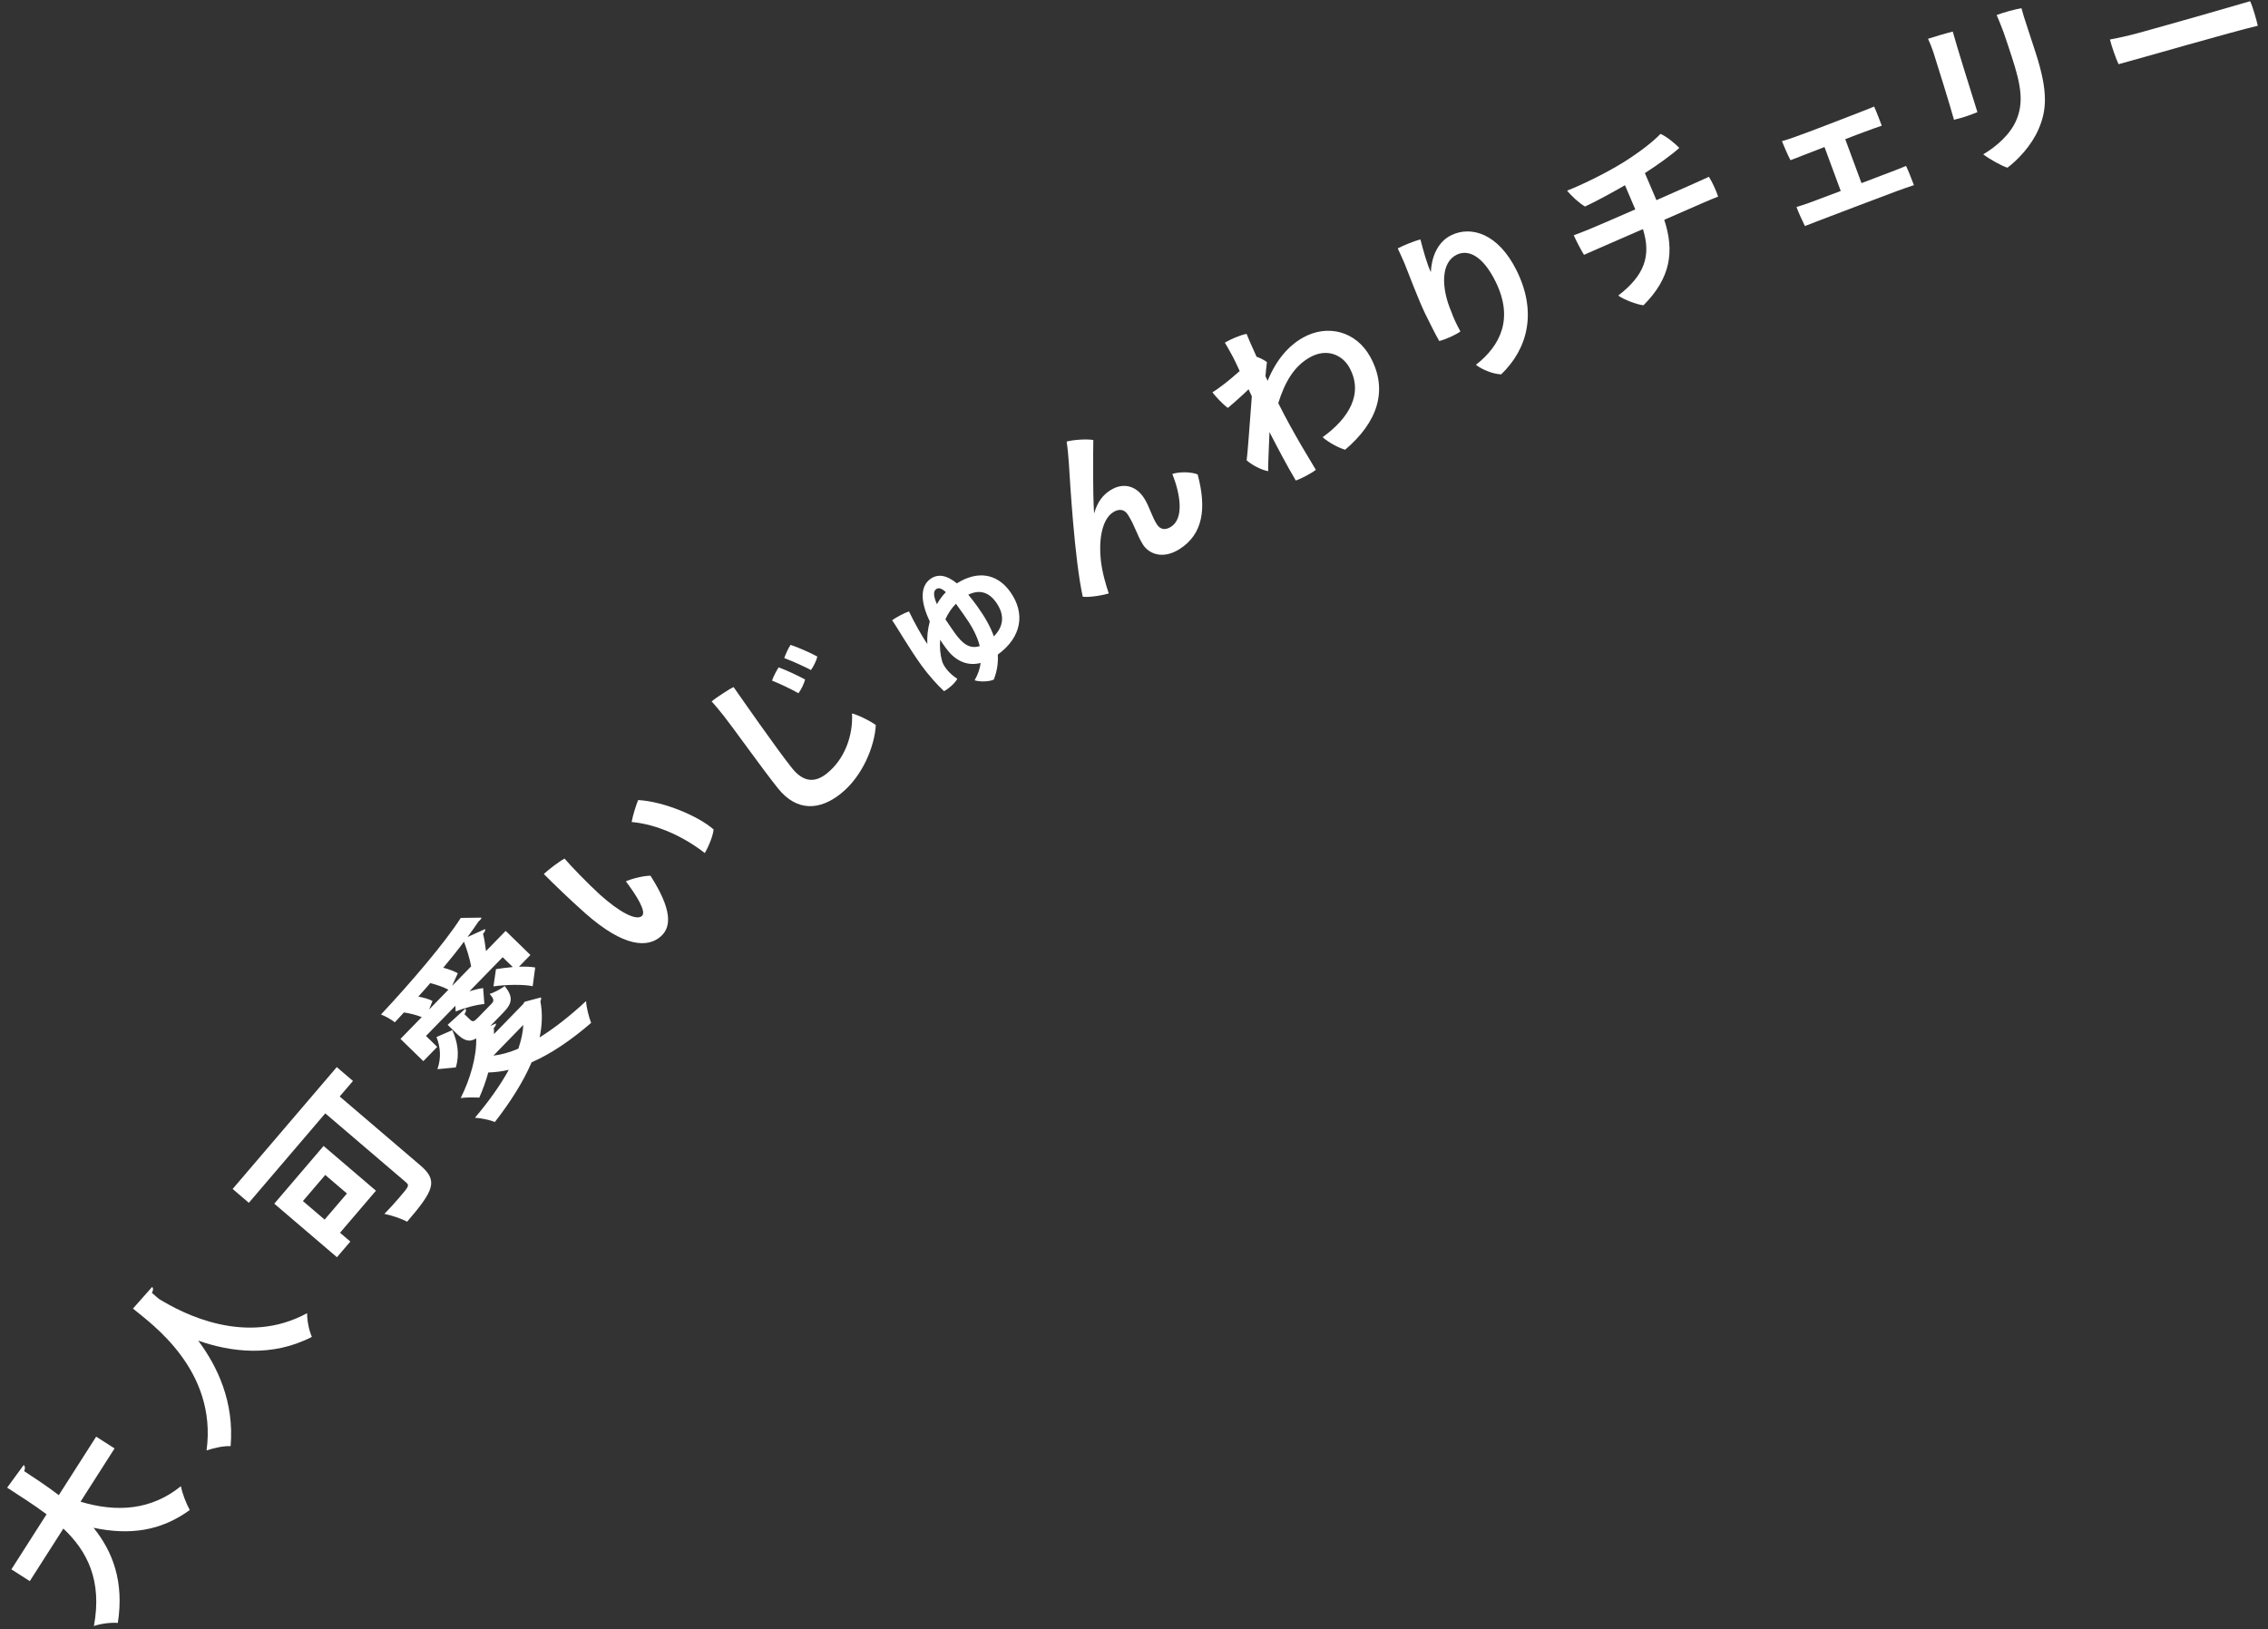 <svg width="206" height="148" viewBox="0 0 206 148" fill="none" xmlns="http://www.w3.org/2000/svg">
<rect x="0" y="0" width="206" height="148" fill="#333333" stroke="none"/>
<path d="M191.644 3.591C192.166 3.498 193.325 3.246 194.158 3.017C197.614 2.067 202.611 0.628 204.377 0.11C204.601 0.562 204.96 1.808 205.073 2.341C202.718 2.888 194.513 5.275 192.426 5.832C192.189 5.333 191.798 4.212 191.644 3.591Z" fill="white"/>
<path d="M184.04 2.171L184.885 4.757C186.083 8.422 185.875 10.106 185.142 11.776C184.496 13.25 183.279 14.523 182.334 15.236C181.809 15.071 180.659 14.437 180.135 14.019C181.308 13.332 182.579 12.227 183.133 10.935C183.831 9.309 183.567 7.729 182.732 5.174C182.478 4.399 182.26 3.729 181.976 2.913C181.737 2.284 181.548 1.808 181.353 1.366C181.875 1.162 183.031 0.835 183.608 0.747C183.717 1.183 183.906 1.761 184.04 2.171ZM175.122 3.521C175.593 3.366 176.759 3.019 177.367 2.871C177.669 4.001 179.119 8.644 179.606 10.185C178.911 10.48 178.181 10.718 177.477 10.881C177.17 9.736 175.884 5.594 175.6 4.728C175.501 4.423 175.287 3.871 175.122 3.521Z" fill="white"/>
<path d="M167.602 12.644L169.078 16.636C170.558 16.071 171.888 15.562 172.174 15.457C172.444 15.357 172.828 15.198 173.123 15.072C173.296 15.4 173.732 16.535 173.838 16.821C173.397 16.966 172.716 17.201 172.266 17.368C171.681 17.584 165.919 19.765 165.025 20.113C164.61 20.283 164.28 20.405 163.935 20.533C163.74 20.145 163.287 19.152 163.175 18.801C163.546 18.698 163.987 18.552 164.407 18.397C164.707 18.286 165.863 17.858 167.193 17.35L165.717 13.358L163.687 14.142C163.287 14.307 162.957 14.429 162.627 14.551C162.417 14.168 161.986 13.185 161.852 12.825C162.224 12.722 162.664 12.576 163.085 12.42C163.861 12.167 168.621 10.322 169.245 10.074C169.561 9.958 169.93 9.804 170.225 9.678C170.382 10.012 170.808 11.117 170.919 11.417C170.463 11.569 169.803 11.813 169.263 12.013C168.947 12.129 168.317 12.362 167.602 12.644Z" fill="white"/>
<path d="M149.403 15.726L150.452 18.184C152.124 17.453 153.553 16.808 153.847 16.682C154.186 16.537 154.871 16.227 155.218 16.062C155.507 16.495 155.893 17.357 156.056 17.861C155.652 18.016 155.196 18.211 154.769 18.393C154.357 18.569 152.863 19.225 151.162 19.968C152.108 22.835 151.739 25.272 149.276 27.733C148.677 27.675 147.472 27.216 146.985 26.85C149.353 25.021 149.996 23.267 149.226 20.812C147.393 21.613 145.707 22.35 145.281 22.532C144.869 22.708 144.286 22.974 143.874 23.15C143.625 22.77 143.118 21.786 142.942 21.374C143.396 21.215 143.808 21.039 144.314 20.84C144.718 20.685 146.566 19.878 148.531 19.022L147.595 16.829C146.422 17.504 144.954 18.305 143.966 18.762C143.433 18.45 142.719 17.798 142.34 17.316C143.477 16.883 145.72 15.82 147.44 14.755C148.937 13.82 150.186 12.835 150.822 12.163C151.374 12.397 152.131 13.03 152.53 13.434C151.87 14.047 150.589 14.959 149.403 15.726Z" fill="white"/>
<path d="M126.955 22.567C127.551 22.256 128.462 21.897 129.014 21.75C129.273 22.746 129.602 23.957 129.962 24.725C130.012 23.487 130.501 22.016 131.807 21.373C133.601 20.489 136.087 21.192 137.762 24.593C139.6 28.325 138.807 31.641 136.353 34.009C135.609 33.983 134.652 33.598 134.054 33.143C136.319 31.368 137.486 28.921 135.846 25.591C134.679 23.222 133.352 22.628 132.304 23.143C130.869 23.85 130.884 26.126 131.822 28.321C132.054 28.974 132.302 29.476 132.648 30.108C132.26 30.406 131.327 30.83 130.725 30.983C130.336 30.301 129.806 29.225 129.424 28.45C128.795 27.136 127.901 24.741 127.563 23.909C127.351 23.443 127.139 22.94 126.955 22.567Z" fill="white"/>
<path d="M114.94 34.174L115.136 34.596C115.939 32.637 117.084 31.367 118.388 30.65C120.602 29.43 123.178 30.094 124.459 32.421C126.142 35.476 125.083 38.397 122.18 40.854C121.645 40.711 120.702 40.225 120.13 39.718C122.525 37.997 123.868 35.76 122.564 33.391C121.939 32.256 120.538 31.603 119.01 32.444C117.469 33.293 116.67 34.828 116.104 36.62C116.462 37.336 116.818 38.016 117.127 38.577C117.837 39.866 118.552 41.098 119.517 42.685C119.108 43.002 118.189 43.49 117.694 43.653C116.88 42.275 116.067 40.731 115.306 39.251C115.255 40.649 115.173 42.192 115.183 42.807C114.569 42.689 113.736 42.271 113.231 41.818C113.301 41.414 113.491 38.807 113.702 36.006C113.601 35.788 113.499 35.57 113.405 35.366C112.943 35.821 112.162 36.526 111.524 37.059C111.067 36.727 110.401 36.015 110.122 35.64C110.492 35.417 110.868 35.138 111.187 34.889C111.563 34.609 112.096 34.151 112.601 33.708C112.312 33.082 112.093 32.618 111.969 32.394C111.707 31.918 111.406 31.371 111.253 31.126C111.75 30.834 112.629 30.442 113.226 30.332C113.268 30.474 113.63 31.297 114.132 32.408C114.423 32.504 114.824 32.703 115.075 32.894C115.032 33.246 114.973 33.736 114.94 34.174Z" fill="white"/>
<path d="M99.372 46.623L99.386 46.615C99.692 45.571 100.179 44.962 100.869 44.527C101.912 43.871 103.133 44.009 103.943 45.295C104.387 45.999 104.612 46.897 105.064 47.615C105.413 48.17 105.893 48.151 106.354 47.862C107.545 47.111 107.232 44.964 106.483 43.053C107.181 42.84 108.219 42.867 108.781 43.099C109.623 46.238 109.248 48.554 107.122 49.892C105.606 50.847 104.345 50.317 103.808 49.465C103.263 48.598 103.106 47.808 102.449 46.766C102.134 46.265 101.652 46.19 101.11 46.531C100.013 47.222 99.805 49.263 99.985 50.87C100.111 52.001 100.425 53.07 100.709 53.912C100.271 54.056 98.986 54.297 98.344 54.21C97.595 50.768 97.197 43.89 97.084 42.089C97.04 41.569 97 40.875 96.882 40.117C97.526 39.939 98.713 39.872 99.305 39.972C99.29 41.419 99.248 44.565 99.372 46.623Z" fill="white"/>
<path d="M91.754 53.759C93.143 55.697 92.817 57.879 90.629 59.467C90.676 60.22 90.564 60.97 90.266 61.735C89.877 61.935 88.99 61.96 88.523 61.803C88.829 61.269 89.007 60.748 89.069 60.23C87.669 60.584 86.61 59.848 85.911 58.872C85.724 58.612 85.547 58.365 85.392 58.122C85.34 58.789 85.398 59.476 85.574 60.078C85.685 60.452 86.102 61.117 86.951 61.67C86.734 62.081 86.135 62.59 85.746 62.79C85.128 62.229 84.259 61.237 83.7 60.457C82.507 58.792 81.459 56.945 81.03 56.347C81.42 56.067 82.148 55.683 82.561 55.545C83.039 56.541 83.781 57.879 84.229 58.503C84.189 57.843 84.267 57.156 84.452 56.453C83.487 54.448 83.684 53.184 84.504 52.597C85.154 52.131 85.933 52.202 86.915 52.995C88.784 51.813 90.561 52.094 91.754 53.759ZM90.271 57.814C91.125 56.946 91.32 55.901 90.463 54.704C89.866 53.872 89.045 53.495 87.949 54.026C88.217 54.345 88.491 54.7 88.78 55.103C89.47 56.065 89.966 56.95 90.271 57.814ZM86.712 57.491C87.355 58.388 88.02 59.014 88.991 58.692C88.734 57.675 88.169 56.722 87.507 55.799L86.827 54.849C86.415 55.263 86.106 55.74 85.871 56.263C86.128 56.649 86.414 57.075 86.712 57.491ZM85.028 53.521C84.729 53.735 84.808 54.23 85.101 54.886C85.327 54.487 85.594 54.119 85.912 53.793C85.573 53.484 85.275 53.344 85.028 53.521Z" fill="white"/>
<path d="M64.636 63.715C65.06 63.374 66.225 62.602 66.632 62.418C67.036 62.997 70.579 68.093 71.943 69.789C73.016 71.123 74.065 71.1 75.113 70.258C76.746 68.944 77.493 66.784 77.388 64.815C77.975 64.958 79.119 65.538 79.549 65.869C79.447 67.758 78.377 70.487 76.382 72.091C74.449 73.645 72.368 73.738 70.673 71.631C69.29 69.91 66.654 66.199 65.774 65.079C65.323 64.518 64.992 64.106 64.636 63.715ZM71.805 58.587C72.465 58.795 73.681 59.337 74.239 59.648C74.17 59.97 73.919 60.501 73.662 60.871C73.027 60.54 71.921 60.033 71.231 59.788C71.365 59.393 71.616 58.862 71.805 58.587ZM70.718 60.631C71.311 60.832 72.622 61.441 73.125 61.735C73.043 62.067 72.802 62.61 72.523 62.978C71.88 62.612 70.809 62.098 70.121 61.83C70.255 61.434 70.539 60.919 70.718 60.631Z" fill="white"/>
<path d="M51.279 78.001C51.748 78.569 53.404 80.285 54.498 81.282C56.198 82.808 57.773 83.693 58.307 83.21C58.747 82.814 57.781 81.314 56.848 80.066C57.497 79.782 58.54 79.552 59.084 79.557C60.992 82.555 61.034 84.155 60.036 85.055C58.872 86.106 56.708 86.119 53.121 82.933C51.583 81.563 50.31 80.319 49.394 79.4C49.823 78.992 50.837 78.228 51.279 78.001ZM57.964 72.68C60.358 72.825 63.461 74.163 64.816 75.354C64.766 75.895 64.412 76.817 64.015 77.499C62.24 76.105 59.787 74.892 57.374 74.677C57.473 74.071 57.782 73.124 57.964 72.68Z" fill="white"/>
<path d="M41.36 91.374L38.692 94.114L39.713 95.107L38.451 96.403L36.376 94.382L38.307 92.399C37.852 92.224 37.239 92.051 36.684 91.98C36.416 92.277 36.137 92.587 35.858 92.873C35.549 92.617 34.968 92.297 34.604 92.166C37.337 89.244 40.389 85.673 41.852 83.39L43.73 83.365C43.731 83.433 43.676 83.513 43.609 83.582C43.564 83.628 43.531 83.662 43.474 83.697C43.175 84.142 42.842 84.622 42.464 85.125L44.061 84.402C44.097 84.526 44.031 84.685 43.874 84.823C43.982 85.263 44.08 85.85 44.144 86.403L45.93 84.569L48.177 86.757L47.139 87.823C47.693 87.804 48.214 87.82 48.611 87.894L48.385 89.594C47.534 89.413 46.007 89.445 44.821 89.608L45.049 88.043C45.523 87.969 46.054 87.905 46.574 87.853L45.657 86.96L42.643 90.055C43.094 89.914 43.534 89.806 43.884 89.767L43.994 91.214C43.327 91.257 42.211 91.555 41.389 91.894L41.36 91.374ZM41.58 88.418L41.064 89.567L42.794 87.79C42.672 87.113 42.4 86.223 42.142 85.548C41.586 86.302 40.94 87.103 40.261 87.915C40.761 88.044 41.25 88.23 41.58 88.418ZM39.283 90.938L38.977 91.711L40.729 89.911C40.307 89.68 39.671 89.462 39.081 89.311C38.724 89.723 38.367 90.135 37.999 90.536C38.487 90.632 38.964 90.761 39.283 90.938ZM47.491 91.246L47.657 91.007L49.134 90.613C49.169 90.715 49.148 90.828 49.082 90.965C49.289 92.037 49.247 93.135 49.013 94.247C50.382 93.391 51.815 92.263 53.234 90.943C53.254 91.52 53.492 92.399 53.691 92.928C51.879 94.492 50.074 95.726 48.285 96.508C47.517 98.306 46.343 100.133 44.952 101.928C44.52 101.752 43.635 101.561 43.137 101.545C44.362 100.103 45.428 98.617 46.212 97.192C45.581 97.337 44.971 97.413 44.349 97.433C44.133 98.227 43.849 99.001 43.531 99.718C43.112 99.689 42.309 99.689 41.845 99.752C42.705 98.043 43.3 95.987 43.255 94.336C42.615 94.718 42.138 94.543 41.461 93.884L40.659 93.103L42.268 91.633C42.36 91.745 42.351 91.892 42.185 92.132L42.689 92.623C42.941 92.869 43.054 92.822 43.433 92.432L44.616 91.217C44.895 90.93 44.893 90.772 44.468 90.291C44.852 90.196 45.48 89.848 45.85 89.583C46.622 90.579 46.55 91.135 45.713 91.994L44.53 93.21L45.047 92.976C45.06 93.123 44.983 93.272 44.849 93.386C44.863 93.556 44.877 93.748 44.868 93.941L47.491 91.246ZM47.527 93.113L44.815 95.899C45.538 95.821 46.282 95.608 47.081 95.269C47.331 94.53 47.502 93.803 47.527 93.113ZM39.644 94.214L41.084 93.584C41.539 94.608 41.769 95.747 41.401 96.974L39.728 97.132C40.089 96.143 40.006 95.081 39.644 94.214Z" fill="white"/>
<path d="M21.13 108.014L30.588 96.944L32.06 98.202L30.854 99.613L38.189 105.88C39.831 107.283 39.39 108.169 36.979 110.991C36.48 110.713 35.513 110.391 34.914 110.28C35.398 109.788 35.909 109.214 36.294 108.764C37.146 107.767 37.208 107.694 36.855 107.392L29.544 101.146L22.602 109.272L21.13 108.014ZM29.391 104.108L34.148 108.172L30.884 111.992L31.821 112.792L30.605 114.215L24.912 109.351L29.391 104.108ZM31.512 108.425L29.541 106.741L27.514 109.113L29.485 110.797L31.512 108.425Z" fill="white"/>
<path d="M12.075 118.881L13.811 116.922C13.94 117.017 13.925 117.225 13.797 117.45C13.968 117.596 14.18 117.794 14.427 117.997C16.641 119.364 22.359 122.319 27.895 119.298C27.892 120.053 28.084 120.894 28.326 121.453C24.702 123.324 20.947 122.825 18.005 121.794C19.771 124.164 21.286 127.383 20.947 131.378C20.349 131.352 19.514 131.509 18.763 131.768C19.744 124.442 13.716 120.24 12.075 118.881Z" fill="white"/>
<path d="M8.734 130.517L10.406 131.585L7.314 136.426C10.613 137.413 13.729 137.201 16.434 135.017C16.535 135.632 16.927 136.623 17.235 137.181C14.57 139.124 11.728 139.473 8.497 138.795C10.234 140.949 11.286 143.671 10.703 147.438C10.09 147.387 9.186 147.494 8.53 147.72C9.296 143.577 7.921 140.914 5.755 138.866L2.706 143.64L1.034 142.572L4.229 137.569C3.09 136.708 1.854 135.938 0.649 135.149L2.153 133.091C2.284 133.213 2.301 133.395 2.195 133.65C3.225 134.327 4.308 135.038 5.34 135.83L8.734 130.517Z" fill="white"/>
</svg>
